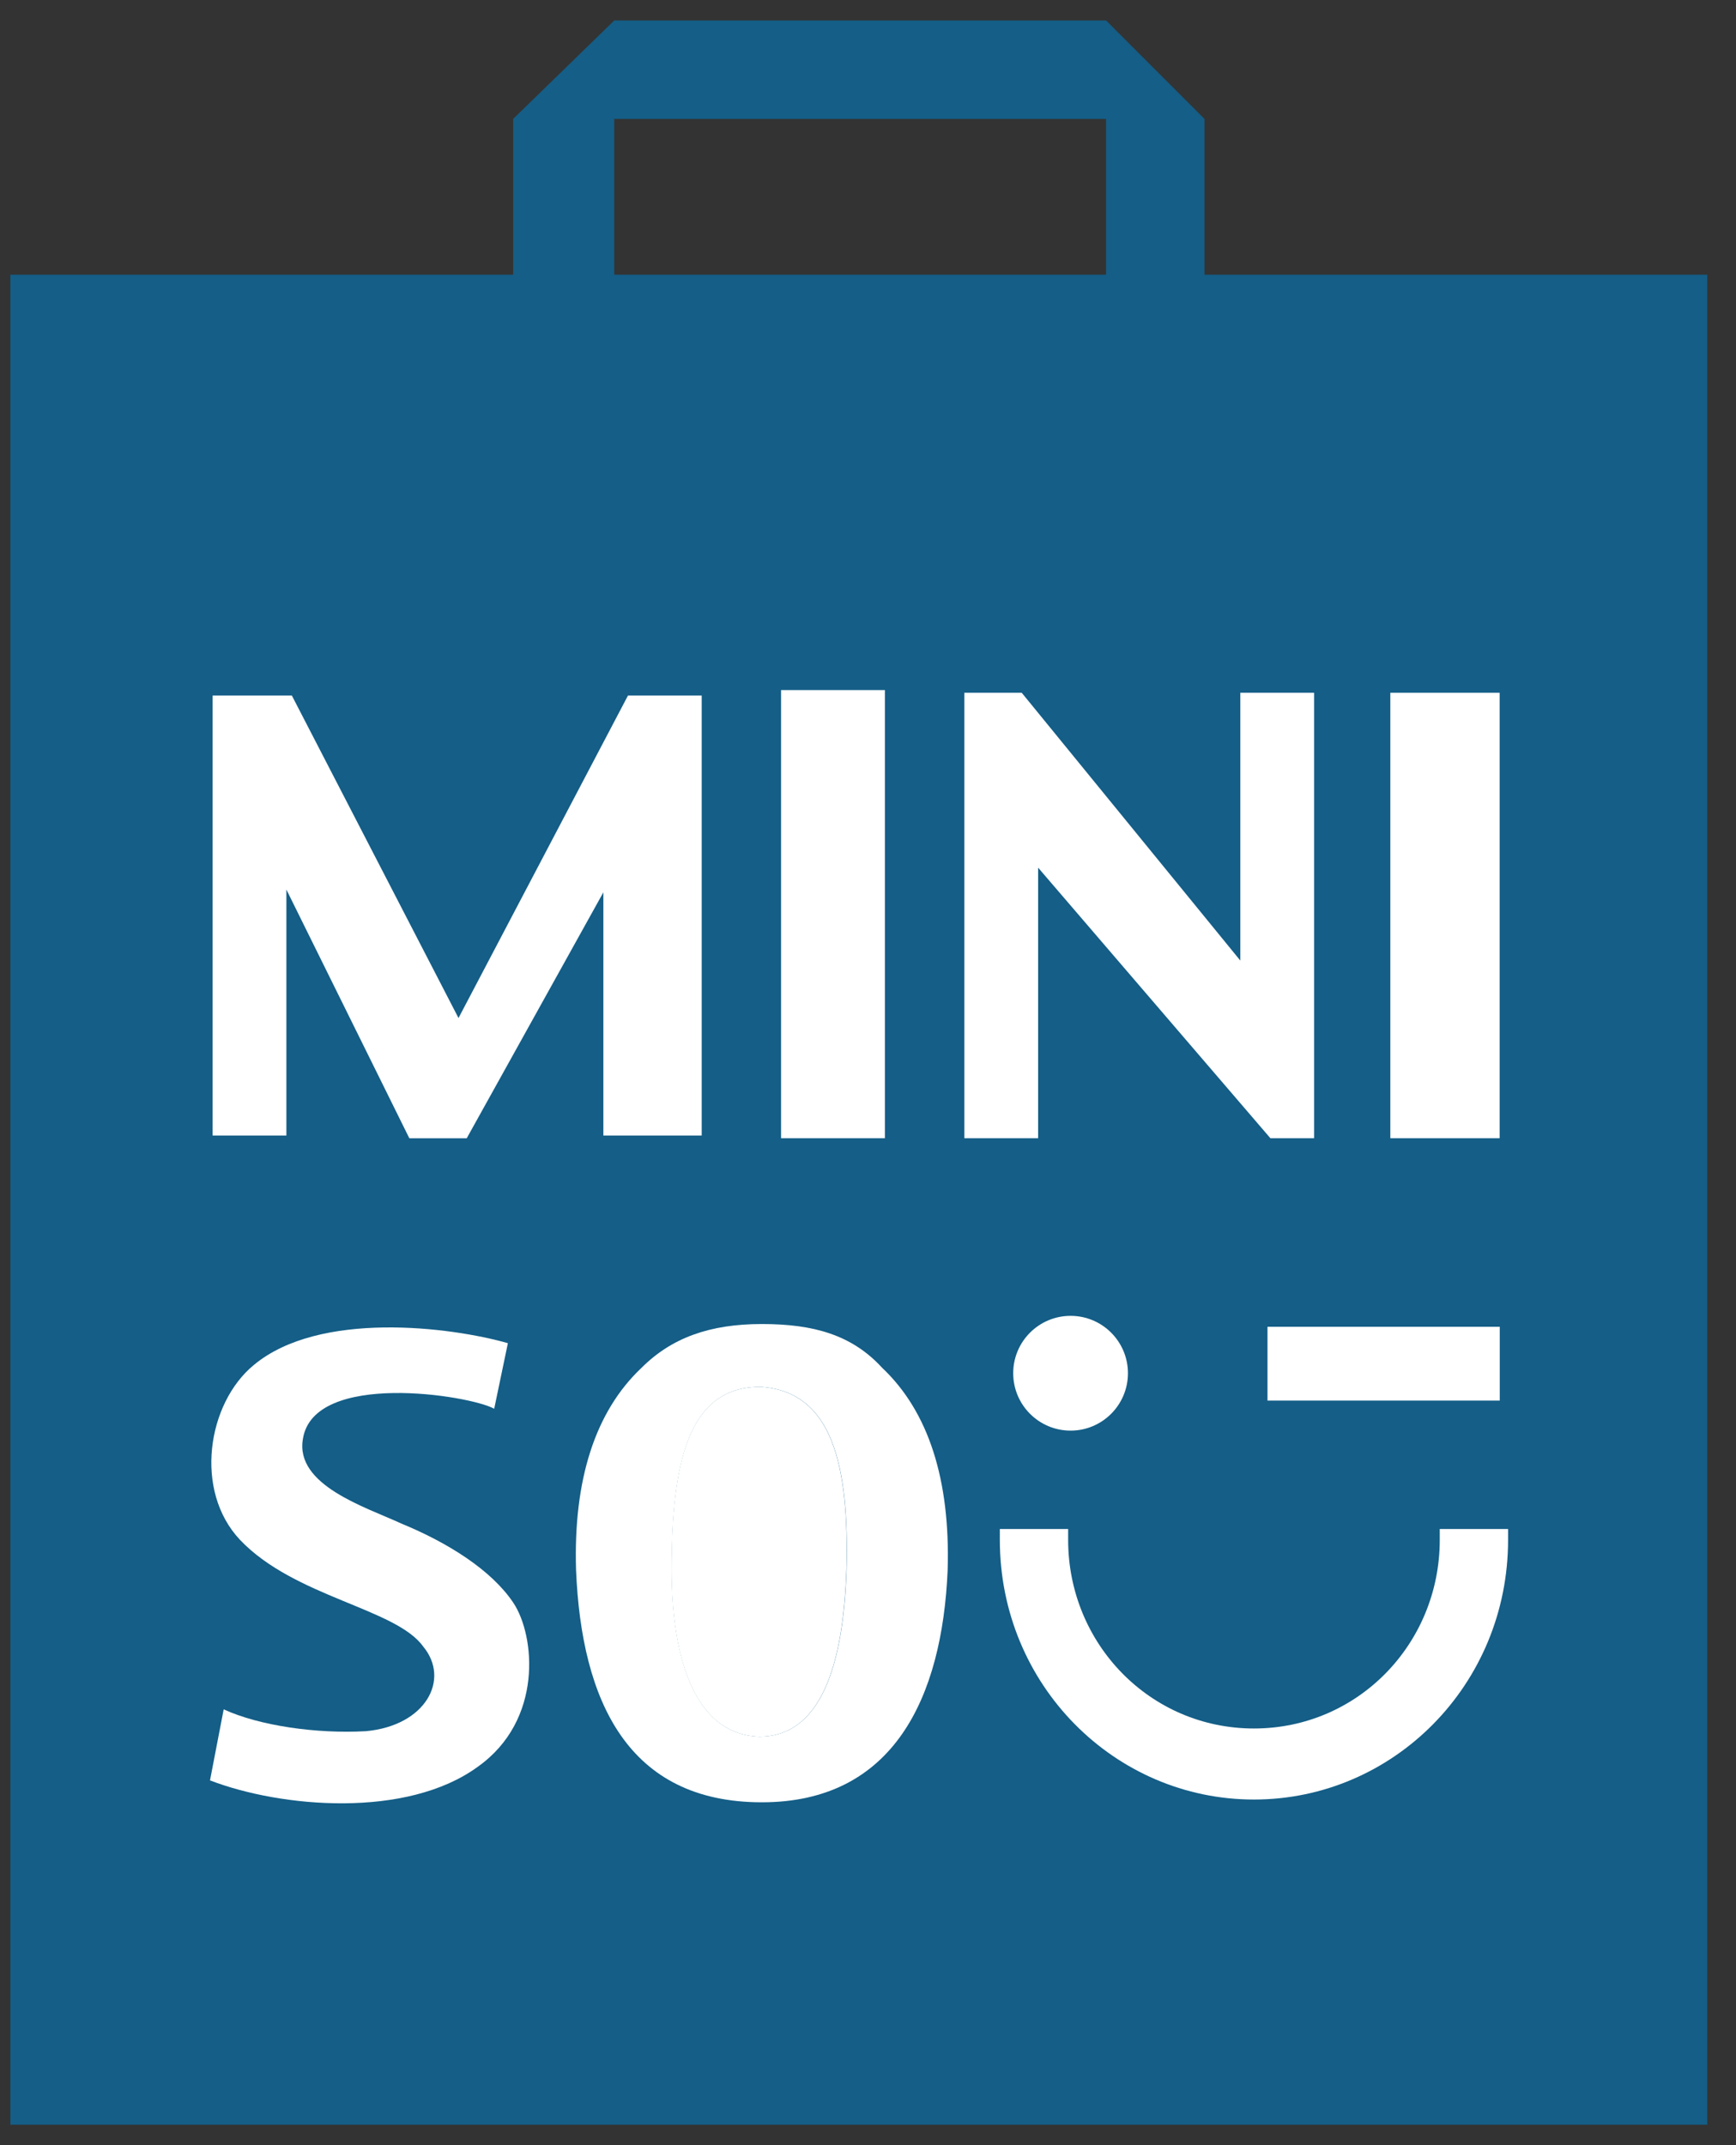 <svg width="34" height="42" viewBox="0 0 34 42" fill="none" xmlns="http://www.w3.org/2000/svg">
<rect x="0" y="0" width="34" height="42" fill="#333333" stroke="none"/>
<g clip-path="url(#clip0_7263_37947)">
<path d="M23.59 5.377V2.328L21.663 0.401H12.03L10.05 2.328V5.377H0.203V41.6H33.437V5.377H23.59ZM12.03 2.328H21.663V5.377H12.03V2.328Z" fill="#145E87"/>
<path d="M29.371 13.564H27.23V22.285H29.371V13.564Z" fill="white"/>
<path d="M29.373 25.977H24.824V27.422H29.373V25.977Z" fill="white"/>
<path d="M17.331 13.511H15.297V22.285H17.331V13.511Z" fill="white"/>
<path d="M4.164 13.618H5.716L8.98 19.932L12.299 13.618H13.743V22.232H11.817V17.471L9.141 22.286H8.017L5.609 17.417V22.232H4.164V13.618Z" fill="white"/>
<path d="M9.358 34.591C7.966 35.608 5.505 35.394 4.113 34.858L4.381 33.467C5.077 33.788 6.2 33.949 7.164 33.895C8.341 33.788 8.823 32.879 8.288 32.237C7.752 31.488 5.772 31.274 4.702 30.15C3.792 29.187 4.06 27.475 4.97 26.726C6.254 25.656 8.823 25.977 9.947 26.298L9.679 27.582C9.197 27.314 6.147 26.833 5.933 28.17C5.772 29.08 7.164 29.508 7.859 29.829C8.769 30.203 9.625 30.739 10.054 31.381C10.482 32.023 10.642 33.681 9.358 34.591Z" fill="white"/>
<path d="M17.276 26.779C16.687 26.137 15.938 25.923 14.921 25.923C13.904 25.923 13.155 26.191 12.566 26.779C11.656 27.636 11.228 28.973 11.282 30.739C11.389 33.307 12.299 35.287 14.921 35.287C17.49 35.287 18.453 33.254 18.56 30.739C18.613 28.973 18.185 27.636 17.276 26.779ZM16.58 30.739C16.526 32.29 16.205 34.002 14.867 34.002C13.53 33.949 13.155 32.29 13.155 30.739C13.155 28.652 13.476 27.207 14.814 27.154H14.921C16.312 27.261 16.633 28.706 16.58 30.739Z" fill="white"/>
<path d="M14.918 27.154H14.811C13.473 27.208 13.152 28.652 13.152 30.739C13.152 32.291 13.527 33.949 14.865 34.003C16.203 34.003 16.524 32.291 16.577 30.739C16.631 28.706 16.31 27.261 14.918 27.154Z" fill="white"/>
<path d="M18.887 13.564H20.011L24.292 18.807V13.564H25.737V22.285H24.881L20.332 16.988V22.285H18.887V13.564Z" fill="white"/>
<path d="M20.968 28.01C21.588 28.01 22.091 27.507 22.091 26.886C22.091 26.266 21.588 25.763 20.968 25.763C20.347 25.763 19.844 26.266 19.844 26.886C19.844 27.507 20.347 28.01 20.968 28.01Z" fill="white"/>
<path d="M24.559 35.233C21.83 35.233 19.582 32.986 19.582 30.15V29.936H20.92V30.15C20.92 32.183 22.525 33.842 24.559 33.842C26.593 33.842 28.198 32.183 28.198 30.15V29.936H29.536V30.15C29.536 32.986 27.288 35.233 24.559 35.233Z" fill="white"/>
</g>
<defs>
<clipPath id="clip0_7263_37947">
<rect width="33.233" height="41.199" fill="white" transform="translate(0.203 0.401)"/>
</clipPath>
</defs>
</svg>
